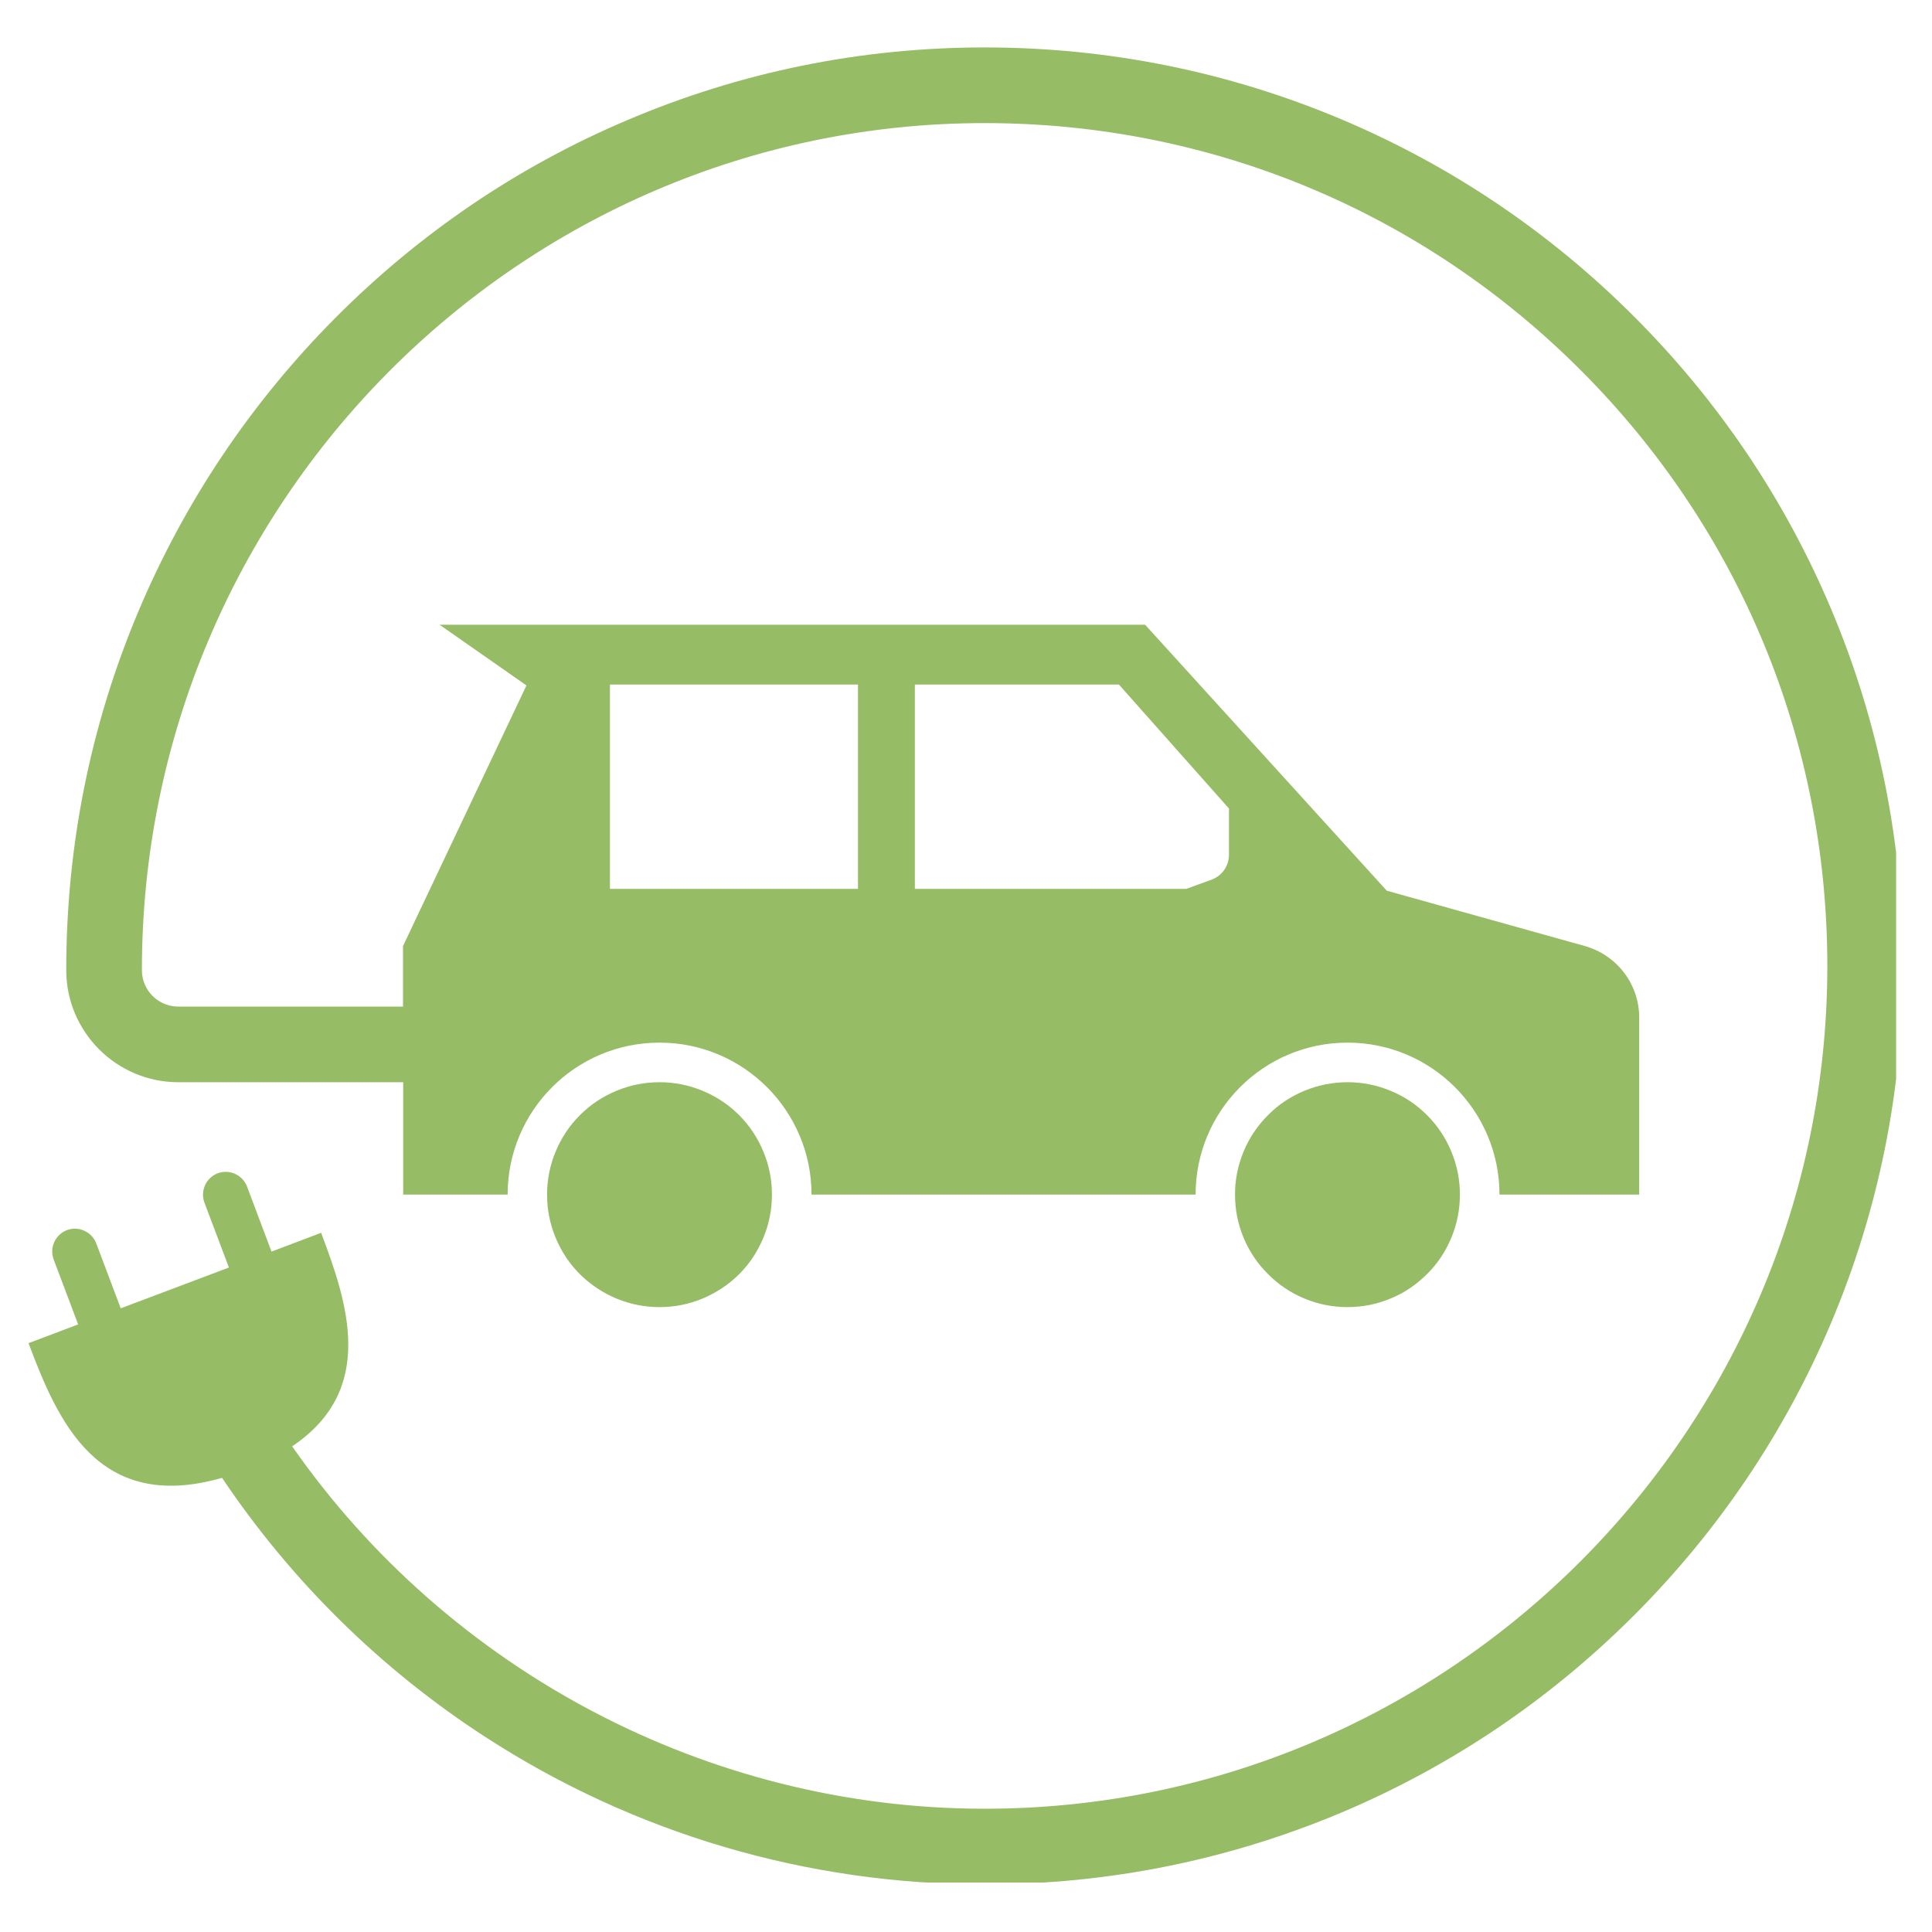 <svg xmlns="http://www.w3.org/2000/svg" xmlns:xlink="http://www.w3.org/1999/xlink" width="60" zoomAndPan="magnify" viewBox="0 0 45 45" height="60" preserveAspectRatio="xMidYMid meet" version="1.0"><defs><clipPath id="8d0d8cf211"><path d="M 0.664 1.098 L 44.164 1.098 L 44.164 43.848 L 0.664 43.848 Z M 0.664 1.098 " clip-rule="nonzero"/></clipPath></defs><path fill="#96bd66" d="M 33.805 26.824 C 33.938 27.145 34.004 27.477 34.004 27.824 C 34.004 28.172 33.938 28.508 33.805 28.828 C 33.672 29.148 33.484 29.434 33.238 29.676 C 32.992 29.922 32.711 30.113 32.387 30.246 C 32.066 30.379 31.734 30.445 31.387 30.445 C 31.039 30.445 30.703 30.379 30.383 30.246 C 30.062 30.113 29.777 29.922 29.535 29.676 C 29.289 29.434 29.098 29.148 28.965 28.828 C 28.832 28.508 28.766 28.172 28.766 27.824 C 28.766 27.477 28.832 27.145 28.965 26.824 C 29.098 26.5 29.289 26.219 29.535 25.973 C 29.777 25.727 30.062 25.539 30.383 25.406 C 30.703 25.273 31.039 25.207 31.387 25.207 C 31.734 25.207 32.066 25.273 32.387 25.406 C 32.711 25.539 32.992 25.727 33.238 25.973 C 33.484 26.219 33.672 26.5 33.805 26.824 Z M 33.805 26.824 " fill-opacity="1" fill-rule="nonzero"/><path fill="#96bd66" d="M 17.215 25.973 C 17.461 26.219 17.648 26.504 17.781 26.824 C 17.914 27.145 17.98 27.477 17.98 27.824 C 17.98 28.172 17.914 28.508 17.781 28.828 C 17.648 29.148 17.461 29.434 17.215 29.68 C 16.969 29.922 16.684 30.113 16.363 30.246 C 16.043 30.379 15.707 30.445 15.363 30.445 C 15.016 30.445 14.68 30.379 14.359 30.246 C 14.039 30.113 13.754 29.922 13.508 29.68 C 13.262 29.434 13.074 29.148 12.941 28.828 C 12.809 28.508 12.742 28.172 12.742 27.824 C 12.742 27.477 12.809 27.145 12.941 26.824 C 13.074 26.504 13.262 26.219 13.508 25.973 C 13.754 25.727 14.039 25.539 14.359 25.406 C 14.68 25.273 15.016 25.207 15.363 25.207 C 15.707 25.207 16.043 25.273 16.363 25.406 C 16.684 25.539 16.969 25.727 17.215 25.973 Z M 17.215 25.973 " fill-opacity="1" fill-rule="nonzero"/><g clip-path="url(#8d0d8cf211)"><path fill="#96bd66" d="M 42.645 14.172 C 41.566 11.621 40.023 9.336 38.059 7.371 C 36.094 5.406 33.805 3.863 31.258 2.785 C 28.621 1.672 25.82 1.105 22.934 1.105 C 22.93 1.105 22.93 1.105 22.93 1.105 C 20.039 1.105 17.234 1.68 14.594 2.805 C 12.047 3.887 9.762 5.441 7.797 7.418 C 5.836 9.395 4.297 11.691 3.219 14.25 C 2.105 16.898 1.543 19.707 1.543 22.598 C 1.543 24.035 2.715 25.207 4.152 25.207 L 9.391 25.207 L 9.391 27.824 L 11.824 27.824 C 11.824 25.871 13.406 24.285 15.363 24.285 C 17.316 24.285 18.902 25.871 18.902 27.824 L 27.848 27.824 C 27.848 25.871 29.43 24.285 31.387 24.285 C 33.34 24.285 34.926 25.871 34.926 27.824 L 38.18 27.824 L 38.18 23.699 C 38.18 22.926 37.664 22.246 36.914 22.035 L 32.301 20.746 L 26.672 14.551 L 10.238 14.551 L 12.262 15.965 L 9.387 22.035 L 9.387 23.445 L 4.152 23.445 C 3.684 23.445 3.305 23.066 3.305 22.598 C 3.305 11.723 12.105 2.871 22.93 2.867 C 22.93 2.867 22.93 2.867 22.934 2.867 C 28.176 2.867 33.105 4.91 36.812 8.617 C 40.52 12.324 42.562 17.254 42.562 22.5 C 42.562 33.32 33.758 42.129 22.934 42.129 C 16.469 42.129 10.438 38.898 6.805 33.688 C 8.777 32.363 8.094 30.344 7.48 28.715 L 6.324 29.152 L 5.754 27.637 C 5.648 27.363 5.344 27.227 5.07 27.328 C 4.797 27.434 4.66 27.738 4.762 28.012 L 5.332 29.523 L 2.812 30.473 L 2.242 28.961 C 2.137 28.688 1.832 28.551 1.559 28.652 C 1.285 28.758 1.148 29.062 1.25 29.336 L 1.82 30.848 L 0.664 31.285 C 1.336 33.066 2.258 35.258 5.172 34.422 C 6.781 36.82 8.867 38.879 11.316 40.465 C 14.777 42.707 18.793 43.891 22.934 43.891 C 25.82 43.891 28.621 43.324 31.262 42.211 C 33.809 41.133 36.094 39.59 38.059 37.625 C 40.023 35.66 41.566 33.371 42.645 30.824 C 43.758 28.188 44.324 25.387 44.324 22.5 C 44.324 19.609 43.758 16.809 42.645 14.172 Z M 21.309 15.945 L 26.062 15.945 L 28.625 18.832 L 28.625 19.91 C 28.625 20.168 28.465 20.398 28.223 20.488 L 27.633 20.703 L 21.309 20.703 Z M 14.207 15.945 L 19.984 15.945 L 19.984 20.703 L 14.207 20.703 Z M 14.207 15.945 " fill-opacity="1" fill-rule="nonzero"/></g></svg>